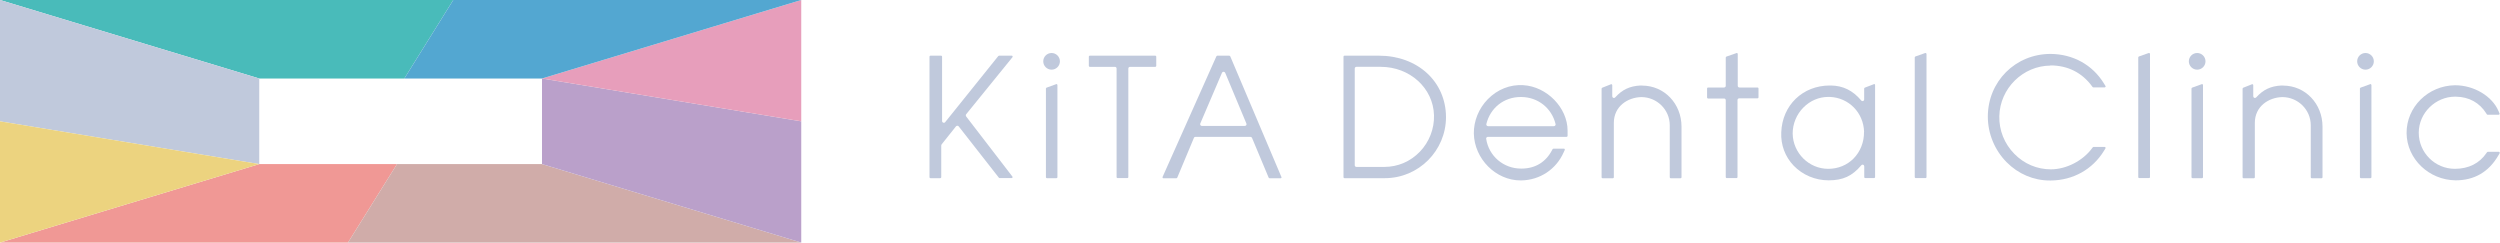 <?xml version="1.0" encoding="UTF-8"?>
<svg id="_レイヤー_2" data-name="レイヤー_2" xmlns="http://www.w3.org/2000/svg" viewBox="0 0 300 29.11">
  <defs>
    <style>
      .cls-1 {
        fill: #49bbba;
      }

      .cls-2 {
        fill: #f09895;
      }

      .cls-3 {
        fill: #ecd37f;
      }

      .cls-4 {
        fill: #e79ebb;
      }

      .cls-5 {
        fill: #c0c9dc;
      }

      .cls-6 {
        fill: #baa0ca;
      }

      .cls-7 {
        fill: #53a7d1;
      }

      .cls-8 {
        fill: #d0aca9;
      }
    </style>
  </defs>
  <g id="design">
    <g>
      <g>
        <path class="cls-5" d="M115.94,13.96c-.06-.08-.06-.18,0-.25l5.56-6.85s.03-.08.01-.12c-.02-.04-.06-.06-.1-.06h-1.52s-.07.02-.09.04l-6.38,7.94c-.05.07-.15.09-.23.06-.08-.03-.14-.11-.14-.19v-7.74c0-.06-.05-.11-.11-.11h-1.29c-.06,0-.11.05-.11.11v14.48c0,.06.05.11.11.11h1.19c.06,0,.11-.05.11-.11v-3.81s.02-.09.04-.13l1.73-2.17c.08-.09.24-.1.32,0l4.83,6.17s.05.04.09.04h1.44s.08-.02.1-.06c.02-.04.01-.08-.01-.12l-5.57-7.24Z"/>
        <path class="cls-5" d="M138.66,6.68h-7.89c-.06,0-.11.05-.11.11v1.12c0,.06.05.11.11.11h3.02c.11,0,.2.09.2.2v13.04c0,.06.05.11.11.11h1.19c.06,0,.11-.05.11-.11v-13.04c0-.11.09-.2.2-.2h3.04c.06,0,.11-.05.11-.11v-1.12c0-.06-.05-.11-.11-.11Z"/>
        <path class="cls-5" d="M147.54,6.68h-1.47s-.08.03-.1.07l-6.46,14.48s-.01.07,0,.11c.02.03.06.05.09.05h1.57s.09-.03.1-.07l2-4.78c.03-.08.11-.12.19-.12h6.59c.08,0,.16.05.19.12l2,4.78s.06.07.1.07h1.34s.07-.02.09-.05c.02-.03.02-.07,0-.1l-6.14-14.48s-.06-.07-.1-.07ZM146.83,8.61h0c.08,0,.15.05.19.12l2.55,6.1c.03.06.02.13-.02.19-.04.06-.1.09-.17.09h-5.16c-.07,0-.13-.03-.17-.09s-.04-.13-.02-.19l2.61-6.1c.03-.07.11-.12.19-.12Z"/>
        <path class="cls-5" d="M165.46,6.68h-4.13c-.06,0-.11.05-.11.11v14.48c0,.06.05.11.11.11h4.85c4.05,0,7.34-3.29,7.34-7.34-.02-4.26-3.41-7.36-8.06-7.36ZM162.57,8.22c0-.11.09-.2.2-.2h2.92c3.49,0,6.3,2.55,6.39,5.81.05,1.61-.57,3.21-1.7,4.38-1.14,1.18-2.65,1.82-4.26,1.82h-3.35c-.11,0-.2-.09-.2-.2v-11.61Z"/>
        <path class="cls-5" d="M182.79,10.22c-1.58-.1-3.1.51-4.25,1.68-1.09,1.11-1.7,2.62-1.68,4.13.07,3.04,2.64,5.62,5.61,5.62h.09c2.23-.04,4.18-1.33,5.08-3.37l.13-.28s.01-.07,0-.11c-.02-.03-.06-.05-.09-.05h-1.27s-.08.02-.1.06l-.06.11c-.75,1.44-2.01,2.21-3.64,2.22h-.08c-2.12,0-3.88-1.51-4.19-3.58,0-.06,0-.12.05-.16.04-.04.1-.07.15-.07h9.46c.06,0,.11-.05.11-.11v-.64c0-2.74-2.49-5.29-5.32-5.45ZM178.56,15.14c-.06,0-.12-.03-.16-.08s-.05-.11-.04-.17c.47-1.95,2.12-3.25,4.12-3.25h.09c1.98.02,3.63,1.32,4.1,3.25.01.06,0,.12-.04.17-.04.05-.1.08-.16.08h-7.91Z"/>
        <path class="cls-5" d="M197.05,10.26h-.2c-1.29.07-2.19.5-3.03,1.43-.05.06-.15.08-.22.05-.08-.03-.13-.11-.13-.19v-1.34s-.02-.07-.05-.09c-.03-.02-.07-.02-.1-.01l-1.06.42s-.07.06-.07.1v10.65c0,.06.05.11.11.11h1.25c.06,0,.11-.05.11-.11v-6.54c0-1.98,1.66-3.05,3.29-3.09,1.89,0,3.42,1.52,3.42,3.38v6.25c0,.06.05.11.11.11h1.19c.06,0,.11-.05.11-.11v-6.08c0-2.77-2.08-4.93-4.73-4.93Z"/>
        <path class="cls-5" d="M210.92,10.5h-2.19c-.11,0-.2-.09-.2-.2v-3.83s-.02-.07-.05-.09c-.03-.02-.07-.03-.1-.01l-1.21.42s-.08.06-.08.1v3.41c0,.11-.09.2-.2.2h-1.93c-.06,0-.11.05-.11.11v1.1c0,.06.05.11.11.11h1.93c.11,0,.2.09.2.2v9.24c0,.06.05.11.11.11h1.19c.06,0,.11-.05.11-.11v-9.26c0-.11.09-.2.2-.2h2.21c.06,0,.11-.05.11-.11v-1.08c0-.06-.05-.11-.11-.11Z"/>
        <path class="cls-5" d="M224.87,10.1l-1.1.42s-.07.06-.07.1v1.31c0,.09-.05.16-.13.19-.07.03-.17,0-.22-.06-1.02-1.21-2.18-1.78-3.66-1.8h-.11c-3.25,0-5.71,2.36-5.83,5.62-.07,1.5.46,2.92,1.48,3.99,1.08,1.13,2.61,1.77,4.2,1.77,1.73,0,2.83-.51,3.93-1.81.05-.06.15-.09.22-.06.08.03.13.11.13.19v1.3c0,.06.05.11.11.11h1.08c.06,0,.11-.05.11-.11v-11.07s-.02-.07-.05-.09c-.03-.02-.07-.02-.1-.01ZM223.68,15.84c.02,1.2-.44,2.36-1.25,3.18-.79.8-1.87,1.24-3.04,1.24-2.32,0-4.24-1.9-4.27-4.24,0-1.15.46-2.29,1.29-3.12.81-.82,1.87-1.27,2.98-1.27.06,0,.13,0,.19,0,2.28.09,4.05,1.9,4.11,4.2Z"/>
        <path class="cls-5" d="M231.03,6.36l-1.19.42s-.07.06-.07.1v14.38c0,.06.05.11.11.11h1.19c.06,0,.11-.05.11-.11V6.47s-.02-.07-.05-.09c-.03-.02-.07-.03-.1-.01Z"/>
        <path class="cls-5" d="M126.74,10.1l-1.16.42s-.07.06-.07.1v10.65c0,.06.05.11.11.11h1.16c.06,0,.11-.05.11-.11v-11.07s-.02-.07-.05-.09c-.03-.02-.07-.03-.1-.01Z"/>
        <path class="cls-5" d="M126.19,6.36c-.55,0-1,.45-1,1s.45,1,1,1,1-.45,1-1-.45-1-1-1Z"/>
        <path class="cls-5" d="M246.06,7.85c2.07,0,3.79.87,4.99,2.51l.06.08s.05.05.09.05h1.36s.08-.02.1-.06c.02-.03.02-.08,0-.11l-.19-.31c-1.37-2.23-3.7-3.52-6.4-3.54-4.22,0-7.53,3.31-7.53,7.53,0,2.03.82,4.02,2.26,5.47,1.4,1.41,3.24,2.19,5.18,2.19h.13c2.67-.03,4.99-1.33,6.36-3.55l.19-.31s.02-.08,0-.11c-.02-.03-.06-.06-.1-.06h-1.34s-.07.02-.09.05l-.06.08c-1.11,1.53-3.11,2.56-4.97,2.56-1.65,0-3.21-.66-4.38-1.86-1.2-1.22-1.84-2.83-1.8-4.52.07-3.33,2.83-6.05,6.14-6.07Z"/>
        <path class="cls-5" d="M257.85,6.36l-1.19.42s-.07.06-.07.1v14.38c0,.06.05.11.11.11h1.19c.06,0,.11-.05.11-.11V6.47s-.02-.07-.05-.09c-.03-.02-.07-.03-.1-.01Z"/>
        <path class="cls-5" d="M273.97,10.26h-.2c-1.29.07-2.19.5-3.03,1.43-.06.06-.15.08-.22.05-.08-.03-.13-.11-.13-.19v-1.34s-.02-.07-.05-.09c-.03-.02-.07-.02-.1-.01l-1.06.42s-.07.06-.07.1v10.65c0,.06.05.11.11.11h1.25c.06,0,.11-.05.11-.11v-6.54c0-1.98,1.66-3.05,3.29-3.09,1.89,0,3.42,1.52,3.42,3.38v6.25c0,.06.05.11.11.11h1.19c.06,0,.11-.05.11-.11v-6.08c0-2.77-2.08-4.93-4.73-4.93Z"/>
        <path class="cls-5" d="M299.89,18.22h-1.36s-.07.02-.09.05l-.06.09c-.85,1.24-2.13,1.89-3.79,1.9-2.39,0-4.34-1.94-4.34-4.33s2.03-4.33,4.35-4.33h.09c1.59.02,2.86.72,3.67,2.02l.06.1s.06.05.09.05h1.34s.07-.03.09-.06c.02-.03.02-.07,0-.1l-.12-.28c-.76-1.8-2.95-3.1-5.21-3.1-3.24.04-5.85,2.62-5.82,5.76.04,3.08,2.67,5.61,5.88,5.65h0c2.24,0,3.96-.99,5.11-2.95l.18-.3s.02-.08,0-.11c-.02-.03-.06-.06-.1-.06Z"/>
        <path class="cls-5" d="M264.21,10.1l-1.16.42s-.07.06-.07.1v10.65c0,.06.05.11.11.11h1.16c.06,0,.11-.05.11-.11v-11.07s-.02-.07-.05-.09c-.03-.02-.07-.03-.1-.01Z"/>
        <path class="cls-5" d="M263.66,6.36c-.55,0-1,.45-1,1s.45,1,1,1,1-.45,1-1-.45-1-1-1Z"/>
        <path class="cls-5" d="M284.42,10.1l-1.16.42s-.07.06-.07.1v10.65c0,.06.05.11.11.11h1.16c.06,0,.11-.05.11-.11v-11.07s-.02-.07-.05-.09c-.03-.02-.07-.03-.1-.01Z"/>
        <path class="cls-5" d="M283.86,6.36c-.55,0-1,.45-1,1s.45,1,1,1,1-.45,1-1-.45-1-1-1Z"/>
      </g>
      <g>
        <polygon class="cls-1" points="0 0 54.39 0 48.52 9.42 31.11 9.42 0 0"/>
        <polygon class="cls-5" points="0 0 0 14.56 31.11 19.69 31.11 9.42 0 0"/>
        <polygon class="cls-2" points="0 29.11 41.76 29.11 47.64 19.69 31.11 19.69 0 29.11"/>
        <polygon class="cls-8" points="96.15 29.11 41.76 29.11 47.64 19.69 65.04 19.69 96.15 29.11"/>
        <polygon class="cls-3" points="0 29.11 0 14.56 31.11 19.69 0 29.11"/>
        <polygon class="cls-6" points="96.15 29.11 96.15 14.56 65.04 9.42 65.04 19.69 96.15 29.11"/>
        <polygon class="cls-4" points="96.15 0 96.15 14.56 65.04 9.42 96.15 0"/>
        <polygon class="cls-7" points="96.15 0 54.39 0 48.52 9.42 65.04 9.42 96.15 0"/>
      </g>
    </g>
  </g>
</svg>